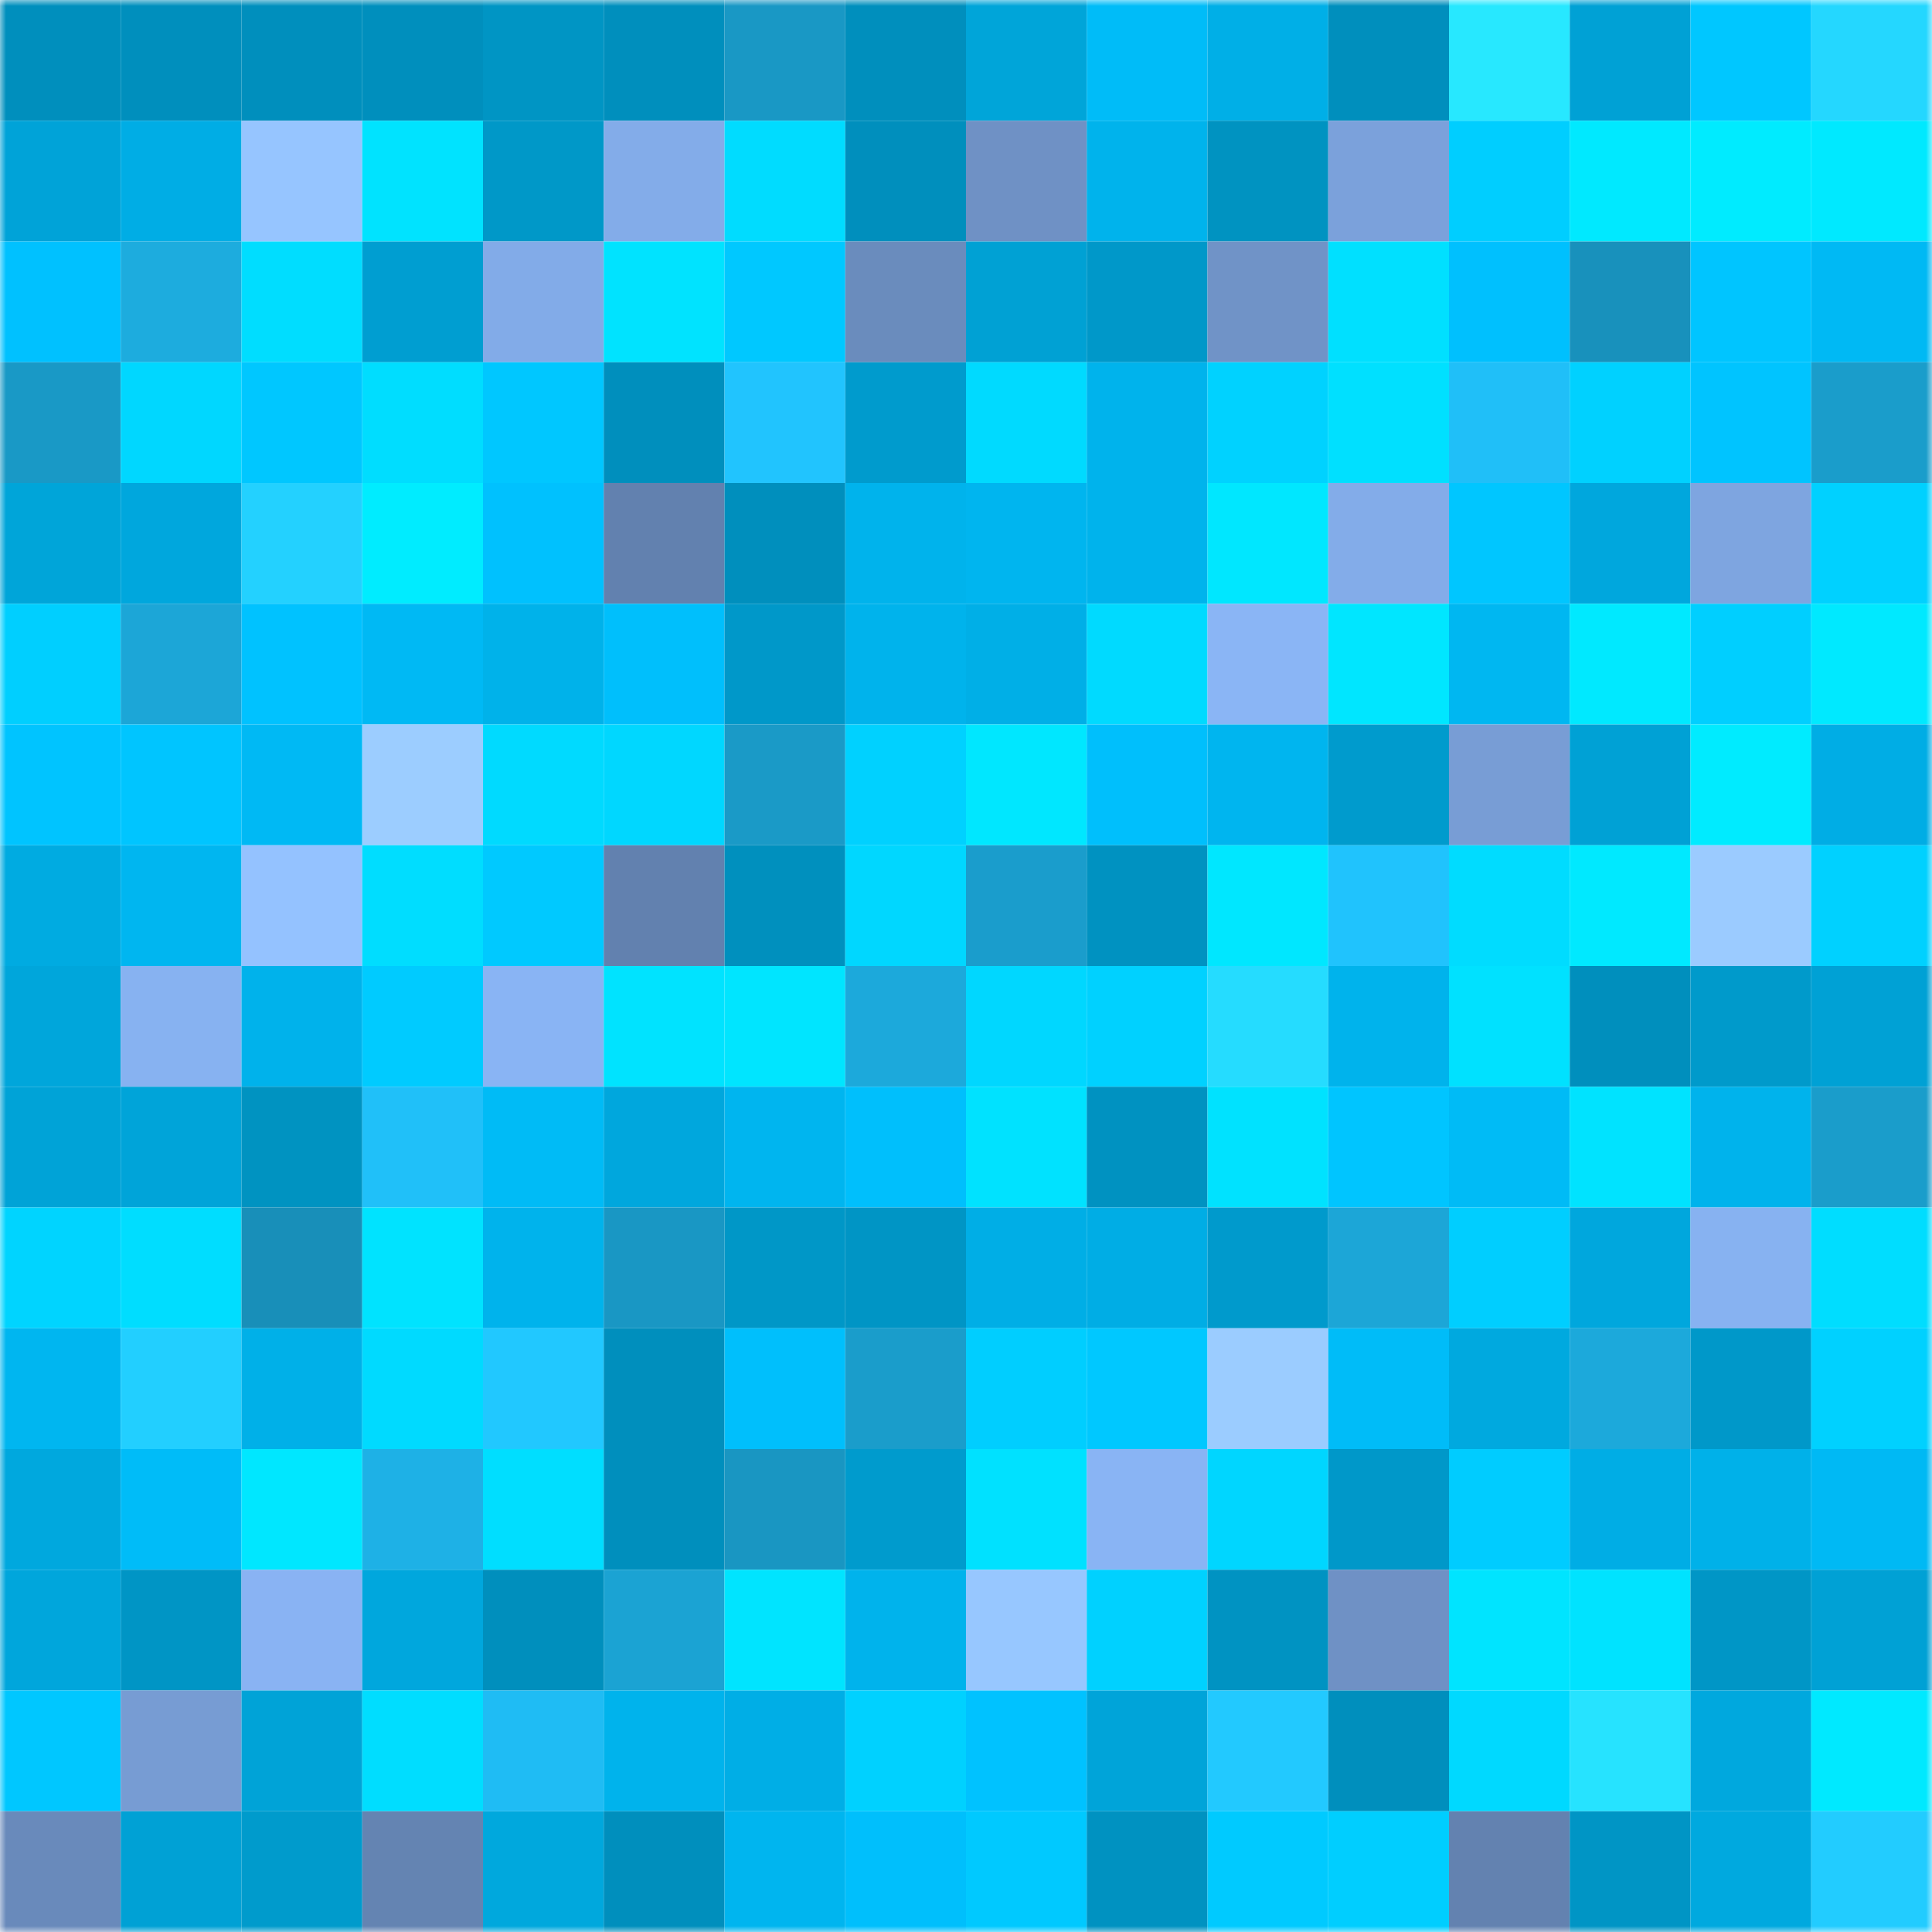 <svg viewBox="0 0 160 160" fill="none" role="img" xmlns="http://www.w3.org/2000/svg" width="240" height="240" name="ens%2Cjlobody.eth"><mask id="915693816" mask-type="alpha" maskUnits="userSpaceOnUse" x="0" y="0" width="160" height="160"><rect width="160" height="160" fill="#FFFFFF"></rect></mask><g mask="url(#915693816)"><rect x="0" y="0" width="10" height="10" fill="#008fbd"></rect><rect x="10" y="0" width="10" height="10" fill="#008fbd"></rect><rect x="20" y="0" width="10" height="10" fill="#008fbd"></rect><rect x="30" y="0" width="10" height="10" fill="#008fbd"></rect><rect x="40" y="0" width="10" height="10" fill="#0095c4"></rect><rect x="50" y="0" width="10" height="10" fill="#008fbd"></rect><rect x="60" y="0" width="10" height="10" fill="#1998c5"></rect><rect x="70" y="0" width="10" height="10" fill="#008fbd"></rect><rect x="80" y="0" width="10" height="10" fill="#00a5d9"></rect><rect x="90" y="0" width="10" height="10" fill="#00bcf8"></rect><rect x="100" y="0" width="10" height="10" fill="#00afe7"></rect><rect x="110" y="0" width="10" height="10" fill="#008fbd"></rect><rect x="120" y="0" width="10" height="10" fill="#27e8ff"></rect><rect x="130" y="0" width="10" height="10" fill="#00a1d5"></rect><rect x="140" y="0" width="10" height="10" fill="#00c7ff"></rect><rect x="150" y="0" width="10" height="10" fill="#24d7ff"></rect><rect x="0" y="10" width="10" height="10" fill="#00a3d8"></rect><rect x="10" y="10" width="10" height="10" fill="#00ade5"></rect><rect x="20" y="10" width="10" height="10" fill="#96c5ff"></rect><rect x="30" y="10" width="10" height="10" fill="#00e3ff"></rect><rect x="40" y="10" width="10" height="10" fill="#0098c8"></rect><rect x="50" y="10" width="10" height="10" fill="#83ace9"></rect><rect x="60" y="10" width="10" height="10" fill="#00dcff"></rect><rect x="70" y="10" width="10" height="10" fill="#008fbd"></rect><rect x="80" y="10" width="10" height="10" fill="#6f91c5"></rect><rect x="90" y="10" width="10" height="10" fill="#00b3ec"></rect><rect x="100" y="10" width="10" height="10" fill="#0093c1"></rect><rect x="110" y="10" width="10" height="10" fill="#7ba1db"></rect><rect x="120" y="10" width="10" height="10" fill="#00ceff"></rect><rect x="130" y="10" width="10" height="10" fill="#00e9ff"></rect><rect x="140" y="10" width="10" height="10" fill="#00ebff"></rect><rect x="150" y="10" width="10" height="10" fill="#00e9ff"></rect><rect x="0" y="20" width="10" height="10" fill="#00c1ff"></rect><rect x="10" y="20" width="10" height="10" fill="#1dacde"></rect><rect x="20" y="20" width="10" height="10" fill="#00ddff"></rect><rect x="30" y="20" width="10" height="10" fill="#009ed1"></rect><rect x="40" y="20" width="10" height="10" fill="#82abe8"></rect><rect x="50" y="20" width="10" height="10" fill="#00e3ff"></rect><rect x="60" y="20" width="10" height="10" fill="#00c8ff"></rect><rect x="70" y="20" width="10" height="10" fill="#6a8cbd"></rect><rect x="80" y="20" width="10" height="10" fill="#00a1d4"></rect><rect x="90" y="20" width="10" height="10" fill="#0098c9"></rect><rect x="100" y="20" width="10" height="10" fill="#7093c7"></rect><rect x="110" y="20" width="10" height="10" fill="#00e0ff"></rect><rect x="120" y="20" width="10" height="10" fill="#00c0fe"></rect><rect x="130" y="20" width="10" height="10" fill="#1891bc"></rect><rect x="140" y="20" width="10" height="10" fill="#00c5ff"></rect><rect x="150" y="20" width="10" height="10" fill="#00b9f4"></rect><rect x="0" y="30" width="10" height="10" fill="#1999c6"></rect><rect x="10" y="30" width="10" height="10" fill="#00d7ff"></rect><rect x="20" y="30" width="10" height="10" fill="#00c7ff"></rect><rect x="30" y="30" width="10" height="10" fill="#00ddff"></rect><rect x="40" y="30" width="10" height="10" fill="#00c7ff"></rect><rect x="50" y="30" width="10" height="10" fill="#008fbd"></rect><rect x="60" y="30" width="10" height="10" fill="#21c4fe"></rect><rect x="70" y="30" width="10" height="10" fill="#009bcd"></rect><rect x="80" y="30" width="10" height="10" fill="#00daff"></rect><rect x="90" y="30" width="10" height="10" fill="#00b3ec"></rect><rect x="100" y="30" width="10" height="10" fill="#00d2ff"></rect><rect x="110" y="30" width="10" height="10" fill="#00e0ff"></rect><rect x="120" y="30" width="10" height="10" fill="#20bff8"></rect><rect x="130" y="30" width="10" height="10" fill="#00d1ff"></rect><rect x="140" y="30" width="10" height="10" fill="#00c4ff"></rect><rect x="150" y="30" width="10" height="10" fill="#1a9dcb"></rect><rect x="0" y="40" width="10" height="10" fill="#00a5d9"></rect><rect x="10" y="40" width="10" height="10" fill="#00a7dd"></rect><rect x="20" y="40" width="10" height="10" fill="#23d1ff"></rect><rect x="30" y="40" width="10" height="10" fill="#00ecff"></rect><rect x="40" y="40" width="10" height="10" fill="#00c1fe"></rect><rect x="50" y="40" width="10" height="10" fill="#6281af"></rect><rect x="60" y="40" width="10" height="10" fill="#008fbd"></rect><rect x="70" y="40" width="10" height="10" fill="#00b3ec"></rect><rect x="80" y="40" width="10" height="10" fill="#00b5ef"></rect><rect x="90" y="40" width="10" height="10" fill="#00b3ec"></rect><rect x="100" y="40" width="10" height="10" fill="#00e7ff"></rect><rect x="110" y="40" width="10" height="10" fill="#83ace9"></rect><rect x="120" y="40" width="10" height="10" fill="#00c6ff"></rect><rect x="130" y="40" width="10" height="10" fill="#00a7dd"></rect><rect x="140" y="40" width="10" height="10" fill="#7ea5e0"></rect><rect x="150" y="40" width="10" height="10" fill="#00d1ff"></rect><rect x="0" y="50" width="10" height="10" fill="#00cfff"></rect><rect x="10" y="50" width="10" height="10" fill="#1ca6d7"></rect><rect x="20" y="50" width="10" height="10" fill="#00c2ff"></rect><rect x="30" y="50" width="10" height="10" fill="#00b9f4"></rect><rect x="40" y="50" width="10" height="10" fill="#00b2ea"></rect><rect x="50" y="50" width="10" height="10" fill="#00bffc"></rect><rect x="60" y="50" width="10" height="10" fill="#0098c9"></rect><rect x="70" y="50" width="10" height="10" fill="#00b3ec"></rect><rect x="80" y="50" width="10" height="10" fill="#00afe7"></rect><rect x="90" y="50" width="10" height="10" fill="#00daff"></rect><rect x="100" y="50" width="10" height="10" fill="#8ab5f5"></rect><rect x="110" y="50" width="10" height="10" fill="#00e6ff"></rect><rect x="120" y="50" width="10" height="10" fill="#00b7f1"></rect><rect x="130" y="50" width="10" height="10" fill="#00e9ff"></rect><rect x="140" y="50" width="10" height="10" fill="#00cfff"></rect><rect x="150" y="50" width="10" height="10" fill="#00e9ff"></rect><rect x="0" y="60" width="10" height="10" fill="#00c4ff"></rect><rect x="10" y="60" width="10" height="10" fill="#00c5ff"></rect><rect x="20" y="60" width="10" height="10" fill="#00b9f4"></rect><rect x="30" y="60" width="10" height="10" fill="#9ccdff"></rect><rect x="40" y="60" width="10" height="10" fill="#00daff"></rect><rect x="50" y="60" width="10" height="10" fill="#00d7ff"></rect><rect x="60" y="60" width="10" height="10" fill="#1a9ac7"></rect><rect x="70" y="60" width="10" height="10" fill="#00d1ff"></rect><rect x="80" y="60" width="10" height="10" fill="#00e7ff"></rect><rect x="90" y="60" width="10" height="10" fill="#00bffc"></rect><rect x="100" y="60" width="10" height="10" fill="#00b5ef"></rect><rect x="110" y="60" width="10" height="10" fill="#009bcd"></rect><rect x="120" y="60" width="10" height="10" fill="#789dd5"></rect><rect x="130" y="60" width="10" height="10" fill="#00a1d5"></rect><rect x="140" y="60" width="10" height="10" fill="#00ebff"></rect><rect x="150" y="60" width="10" height="10" fill="#00ade5"></rect><rect x="0" y="70" width="10" height="10" fill="#00abe1"></rect><rect x="10" y="70" width="10" height="10" fill="#00b6f0"></rect><rect x="20" y="70" width="10" height="10" fill="#94c2ff"></rect><rect x="30" y="70" width="10" height="10" fill="#00ddff"></rect><rect x="40" y="70" width="10" height="10" fill="#00c9ff"></rect><rect x="50" y="70" width="10" height="10" fill="#6281af"></rect><rect x="60" y="70" width="10" height="10" fill="#0090be"></rect><rect x="70" y="70" width="10" height="10" fill="#00d7ff"></rect><rect x="80" y="70" width="10" height="10" fill="#1a9dcc"></rect><rect x="90" y="70" width="10" height="10" fill="#0092c1"></rect><rect x="100" y="70" width="10" height="10" fill="#00e7ff"></rect><rect x="110" y="70" width="10" height="10" fill="#20c3fd"></rect><rect x="120" y="70" width="10" height="10" fill="#00dcff"></rect><rect x="130" y="70" width="10" height="10" fill="#00e9ff"></rect><rect x="140" y="70" width="10" height="10" fill="#9bcbff"></rect><rect x="150" y="70" width="10" height="10" fill="#00d1ff"></rect><rect x="0" y="80" width="10" height="10" fill="#00a6db"></rect><rect x="10" y="80" width="10" height="10" fill="#87b2f1"></rect><rect x="20" y="80" width="10" height="10" fill="#00b2eb"></rect><rect x="30" y="80" width="10" height="10" fill="#00cbff"></rect><rect x="40" y="80" width="10" height="10" fill="#89b4f4"></rect><rect x="50" y="80" width="10" height="10" fill="#00e3ff"></rect><rect x="60" y="80" width="10" height="10" fill="#00e5ff"></rect><rect x="70" y="80" width="10" height="10" fill="#1ca9db"></rect><rect x="80" y="80" width="10" height="10" fill="#00d7ff"></rect><rect x="90" y="80" width="10" height="10" fill="#00d1ff"></rect><rect x="100" y="80" width="10" height="10" fill="#25dcff"></rect><rect x="110" y="80" width="10" height="10" fill="#00b3ec"></rect><rect x="120" y="80" width="10" height="10" fill="#00e1ff"></rect><rect x="130" y="80" width="10" height="10" fill="#008fbd"></rect><rect x="140" y="80" width="10" height="10" fill="#009acb"></rect><rect x="150" y="80" width="10" height="10" fill="#00a1d5"></rect><rect x="0" y="90" width="10" height="10" fill="#00a3d7"></rect><rect x="10" y="90" width="10" height="10" fill="#00a4d9"></rect><rect x="20" y="90" width="10" height="10" fill="#0093c1"></rect><rect x="30" y="90" width="10" height="10" fill="#20c0f9"></rect><rect x="40" y="90" width="10" height="10" fill="#00bbf6"></rect><rect x="50" y="90" width="10" height="10" fill="#00a7dd"></rect><rect x="60" y="90" width="10" height="10" fill="#00b5ef"></rect><rect x="70" y="90" width="10" height="10" fill="#00bffc"></rect><rect x="80" y="90" width="10" height="10" fill="#00e2ff"></rect><rect x="90" y="90" width="10" height="10" fill="#0092c1"></rect><rect x="100" y="90" width="10" height="10" fill="#00e2ff"></rect><rect x="110" y="90" width="10" height="10" fill="#00c5ff"></rect><rect x="120" y="90" width="10" height="10" fill="#00bbf6"></rect><rect x="130" y="90" width="10" height="10" fill="#00e3ff"></rect><rect x="140" y="90" width="10" height="10" fill="#00b3ec"></rect><rect x="150" y="90" width="10" height="10" fill="#1a9dcb"></rect><rect x="0" y="100" width="10" height="10" fill="#00d4ff"></rect><rect x="10" y="100" width="10" height="10" fill="#00ddff"></rect><rect x="20" y="100" width="10" height="10" fill="#188fb9"></rect><rect x="30" y="100" width="10" height="10" fill="#00e3ff"></rect><rect x="40" y="100" width="10" height="10" fill="#00b3ec"></rect><rect x="50" y="100" width="10" height="10" fill="#1997c4"></rect><rect x="60" y="100" width="10" height="10" fill="#0097c7"></rect><rect x="70" y="100" width="10" height="10" fill="#0095c5"></rect><rect x="80" y="100" width="10" height="10" fill="#00aee6"></rect><rect x="90" y="100" width="10" height="10" fill="#00ade5"></rect><rect x="100" y="100" width="10" height="10" fill="#009acc"></rect><rect x="110" y="100" width="10" height="10" fill="#1ca6d7"></rect><rect x="120" y="100" width="10" height="10" fill="#00ceff"></rect><rect x="130" y="100" width="10" height="10" fill="#00a7dd"></rect><rect x="140" y="100" width="10" height="10" fill="#87b2f1"></rect><rect x="150" y="100" width="10" height="10" fill="#00ddff"></rect><rect x="0" y="110" width="10" height="10" fill="#00b6f0"></rect><rect x="10" y="110" width="10" height="10" fill="#22cfff"></rect><rect x="20" y="110" width="10" height="10" fill="#00b0e8"></rect><rect x="30" y="110" width="10" height="10" fill="#00daff"></rect><rect x="40" y="110" width="10" height="10" fill="#21c8ff"></rect><rect x="50" y="110" width="10" height="10" fill="#008fbd"></rect><rect x="60" y="110" width="10" height="10" fill="#00bffc"></rect><rect x="70" y="110" width="10" height="10" fill="#1a9dcb"></rect><rect x="80" y="110" width="10" height="10" fill="#00ceff"></rect><rect x="90" y="110" width="10" height="10" fill="#00c8ff"></rect><rect x="100" y="110" width="10" height="10" fill="#9bccff"></rect><rect x="110" y="110" width="10" height="10" fill="#00bcf8"></rect><rect x="120" y="110" width="10" height="10" fill="#00a9df"></rect><rect x="130" y="110" width="10" height="10" fill="#1ca9db"></rect><rect x="140" y="110" width="10" height="10" fill="#0098c9"></rect><rect x="150" y="110" width="10" height="10" fill="#00d1ff"></rect><rect x="0" y="120" width="10" height="10" fill="#00a8de"></rect><rect x="10" y="120" width="10" height="10" fill="#00bcf8"></rect><rect x="20" y="120" width="10" height="10" fill="#00e7ff"></rect><rect x="30" y="120" width="10" height="10" fill="#1eb1e6"></rect><rect x="40" y="120" width="10" height="10" fill="#00deff"></rect><rect x="50" y="120" width="10" height="10" fill="#008fbd"></rect><rect x="60" y="120" width="10" height="10" fill="#1996c2"></rect><rect x="70" y="120" width="10" height="10" fill="#009bcd"></rect><rect x="80" y="120" width="10" height="10" fill="#00e1ff"></rect><rect x="90" y="120" width="10" height="10" fill="#89b4f4"></rect><rect x="100" y="120" width="10" height="10" fill="#00d6ff"></rect><rect x="110" y="120" width="10" height="10" fill="#0098c9"></rect><rect x="120" y="120" width="10" height="10" fill="#00ccff"></rect><rect x="130" y="120" width="10" height="10" fill="#00ade5"></rect><rect x="140" y="120" width="10" height="10" fill="#00b1e9"></rect><rect x="150" y="120" width="10" height="10" fill="#00b9f4"></rect><rect x="0" y="130" width="10" height="10" fill="#00a6dc"></rect><rect x="10" y="130" width="10" height="10" fill="#0095c5"></rect><rect x="20" y="130" width="10" height="10" fill="#89b3f3"></rect><rect x="30" y="130" width="10" height="10" fill="#00a7dd"></rect><rect x="40" y="130" width="10" height="10" fill="#008fbd"></rect><rect x="50" y="130" width="10" height="10" fill="#1ba3d3"></rect><rect x="60" y="130" width="10" height="10" fill="#00e4ff"></rect><rect x="70" y="130" width="10" height="10" fill="#00b3ec"></rect><rect x="80" y="130" width="10" height="10" fill="#97c7ff"></rect><rect x="90" y="130" width="10" height="10" fill="#00d1ff"></rect><rect x="100" y="130" width="10" height="10" fill="#0093c2"></rect><rect x="110" y="130" width="10" height="10" fill="#6f91c5"></rect><rect x="120" y="130" width="10" height="10" fill="#00e4ff"></rect><rect x="130" y="130" width="10" height="10" fill="#00e3ff"></rect><rect x="140" y="130" width="10" height="10" fill="#0096c6"></rect><rect x="150" y="130" width="10" height="10" fill="#00a1d5"></rect><rect x="0" y="140" width="10" height="10" fill="#00c7ff"></rect><rect x="10" y="140" width="10" height="10" fill="#779cd3"></rect><rect x="20" y="140" width="10" height="10" fill="#00a3d7"></rect><rect x="30" y="140" width="10" height="10" fill="#00ddff"></rect><rect x="40" y="140" width="10" height="10" fill="#1fbcf4"></rect><rect x="50" y="140" width="10" height="10" fill="#00b3ec"></rect><rect x="60" y="140" width="10" height="10" fill="#00aee6"></rect><rect x="70" y="140" width="10" height="10" fill="#00d1ff"></rect><rect x="80" y="140" width="10" height="10" fill="#00c2ff"></rect><rect x="90" y="140" width="10" height="10" fill="#00a4d9"></rect><rect x="100" y="140" width="10" height="10" fill="#22c9ff"></rect><rect x="110" y="140" width="10" height="10" fill="#008fbd"></rect><rect x="120" y="140" width="10" height="10" fill="#00d9ff"></rect><rect x="130" y="140" width="10" height="10" fill="#26e3ff"></rect><rect x="140" y="140" width="10" height="10" fill="#00a8de"></rect><rect x="150" y="140" width="10" height="10" fill="#00e9ff"></rect><rect x="0" y="150" width="10" height="10" fill="#698abb"></rect><rect x="10" y="150" width="10" height="10" fill="#00a1d5"></rect><rect x="20" y="150" width="10" height="10" fill="#009bcc"></rect><rect x="30" y="150" width="10" height="10" fill="#6484b2"></rect><rect x="40" y="150" width="10" height="10" fill="#00a8dd"></rect><rect x="50" y="150" width="10" height="10" fill="#008fbd"></rect><rect x="60" y="150" width="10" height="10" fill="#00b5ef"></rect><rect x="70" y="150" width="10" height="10" fill="#00bffc"></rect><rect x="80" y="150" width="10" height="10" fill="#00c9ff"></rect><rect x="90" y="150" width="10" height="10" fill="#0092c1"></rect><rect x="100" y="150" width="10" height="10" fill="#00caff"></rect><rect x="110" y="150" width="10" height="10" fill="#00ceff"></rect><rect x="120" y="150" width="10" height="10" fill="#6382b0"></rect><rect x="130" y="150" width="10" height="10" fill="#0095c5"></rect><rect x="140" y="150" width="10" height="10" fill="#00a9df"></rect><rect x="150" y="150" width="10" height="10" fill="#22ccff"></rect></g></svg>